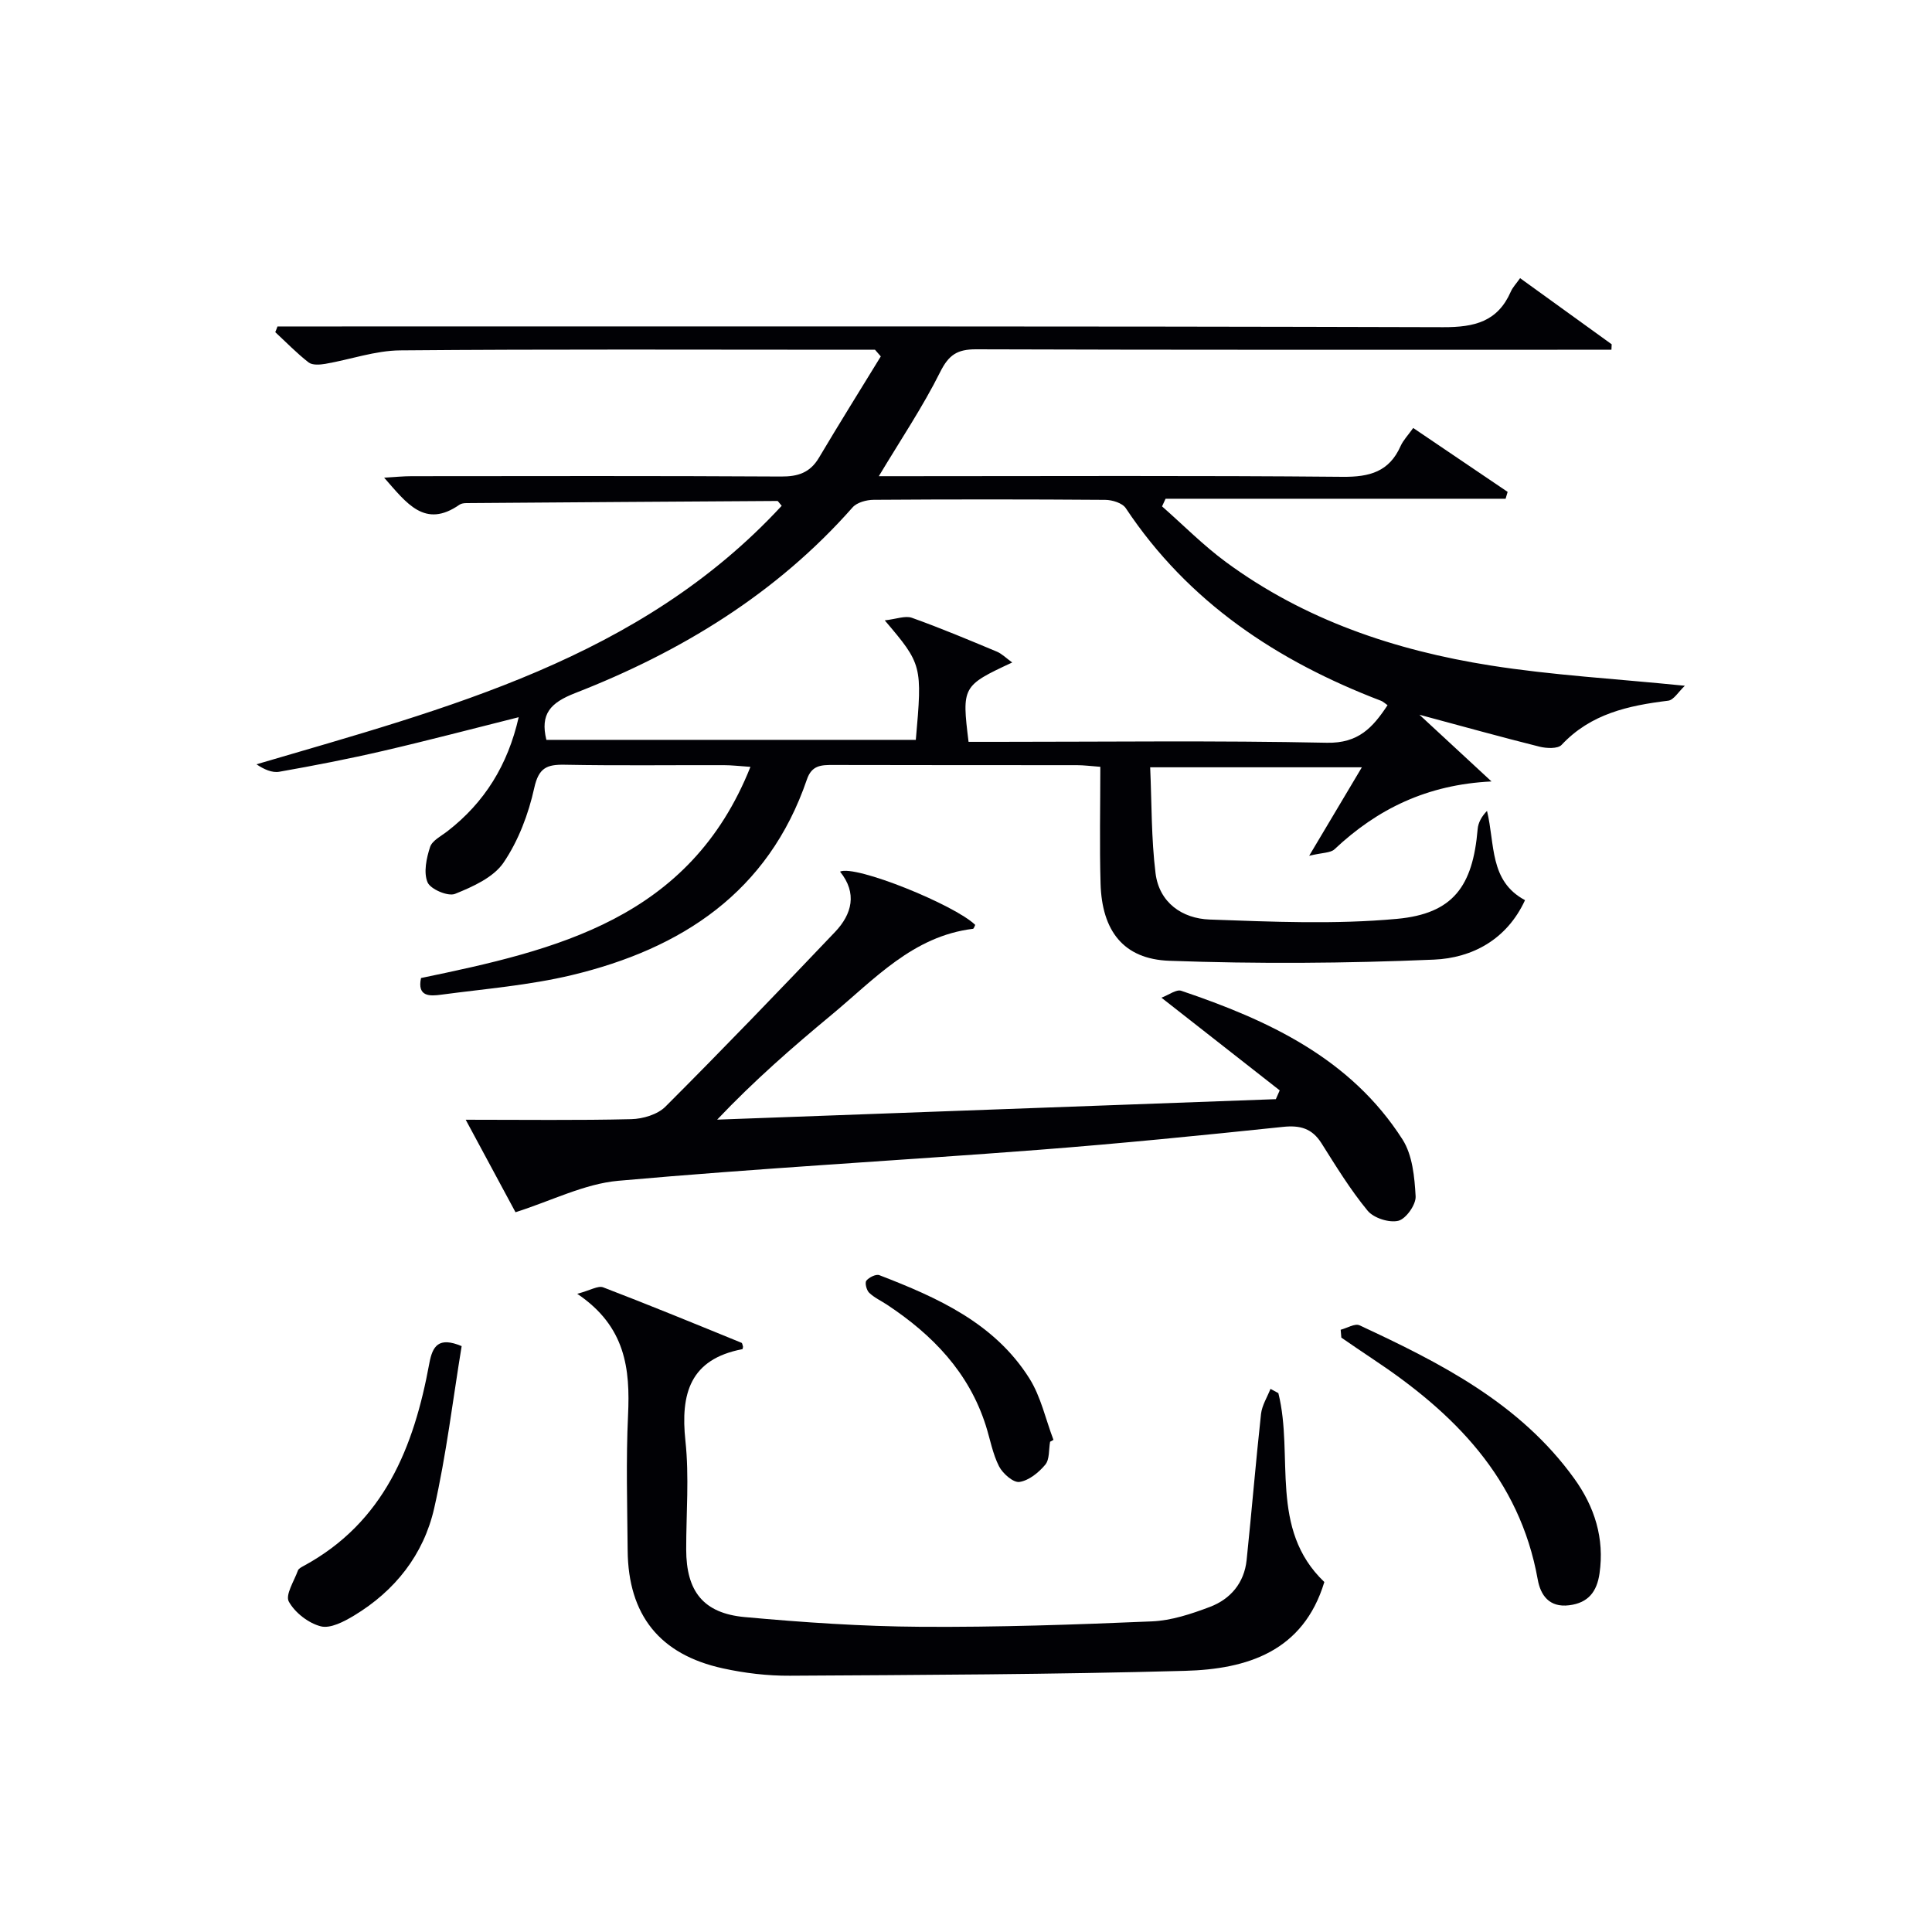 <svg enable-background="new 0 0 400 400" viewBox="0 0 400 400" xmlns="http://www.w3.org/2000/svg"><g fill="#010105"><path d="m57.45 67.59h6.39c78.32 0 156.64-.08 234.96.15 6.5.02 11.28-1.15 14-7.37.39-.89 1.11-1.63 1.92-2.78 6.41 4.63 12.69 9.16 18.96 13.69-.02.38-.04.75-.05 1.13-1.86 0-3.71 0-5.57 0-41.99 0-83.99.05-125.98-.09-3.88-.01-5.65 1.14-7.43 4.71-3.6 7.21-8.14 13.96-12.7 21.56h5.56c30.16 0 60.32-.15 90.48.13 5.59.05 9.63-1.06 11.99-6.37.53-1.19 1.5-2.18 2.61-3.74 6.6 4.47 13.08 8.85 19.55 13.23-.14.47-.28.95-.42 1.42-23.47 0-46.93 0-70.4 0-.24.53-.49 1.06-.73 1.58 4.39 3.86 8.53 8.07 13.22 11.52 16.29 12 35.01 18.29 54.72 21.41 12.9 2.04 26.02 2.76 40.3 4.21-1.33 1.25-2.3 2.95-3.45 3.09-8.24 1.01-16.04 2.7-22.07 9.15-.79.84-3.12.73-4.57.37-7.84-1.96-15.63-4.13-24.86-6.61 5.34 4.94 9.71 8.99 14.92 13.81-13.37.65-23.66 5.72-32.5 14.04-.83.78-2.49.68-5.25 1.35 4.06-6.82 7.32-12.3 10.91-18.32-14.62 0-28.77 0-43.83 0 .33 7.43.22 14.73 1.11 21.91.75 6.11 5.52 9.41 11.21 9.61 12.92.46 25.94 1.04 38.77-.14 11.66-1.07 15.71-6.77 16.71-18.56.11-1.34.8-2.62 1.94-3.79 1.68 6.9.45 14.52 7.87 18.48-3.76 8.15-10.92 11.97-18.86 12.31-18.24.78-36.54.9-54.78.24-9.53-.34-13.96-6.23-14.24-15.98-.23-7.95-.05-15.9-.05-24.18-1.93-.14-3.39-.34-4.85-.34-16.83-.02-33.66.01-50.49-.04-2.45-.01-4.41.05-5.41 3-7.98 23.34-25.92 35.04-48.65 40.5-8.84 2.12-18.02 2.85-27.07 4.06-2.29.31-5.02.48-4.17-3.45 27.99-5.81 55.63-12.16 68.2-43.72-2.32-.16-3.9-.35-5.48-.35-11-.03-22 .12-32.99-.09-3.71-.07-5.37.65-6.29 4.81-1.19 5.4-3.28 10.93-6.36 15.46-2.09 3.07-6.37 4.99-10.05 6.47-1.45.58-5.08-.97-5.68-2.4-.86-2.03-.23-4.99.52-7.3.44-1.35 2.32-2.28 3.62-3.29 7.66-5.94 12.47-13.66 14.73-23.59-9.59 2.4-18.8 4.83-28.08 6.98-7.11 1.65-14.28 3.04-21.47 4.31-1.5.27-3.18-.49-4.74-1.54 39.54-11.64 79.39-21.78 108.74-53.52-.66-.76-.77-1-.87-1-21.46.13-42.92.28-64.38.44-.49 0-1.07.07-1.45.33-7.17 5-10.93-.27-15.61-5.6 2.32-.13 4.01-.3 5.69-.3 25.5-.02 50.99-.08 76.49.07 3.53.02 6.01-.8 7.85-3.9 4.18-7.04 8.52-13.99 12.8-20.97-.4-.46-.8-.92-1.2-1.38-1.77 0-3.54 0-5.31 0-30.99 0-61.99-.14-92.98.13-5.18.04-10.33 1.9-15.51 2.79-1.13.19-2.68.31-3.46-.29-2.45-1.9-4.62-4.15-6.91-6.27.17-.39.31-.78.46-1.18zm229.83 78.41c-.6-.41-.94-.76-1.35-.91-21.45-8.2-39.89-20.37-52.85-39.88-.71-1.07-2.8-1.71-4.25-1.72-15.98-.12-31.97-.12-47.95-.01-1.48.01-3.46.54-4.36 1.57-15.78 17.88-35.53 29.9-57.45 38.45-5.13 2-7.26 4.32-5.95 9.68h76.49c1.36-15.41 1.31-15.63-6.43-24.74 2.41-.27 4.24-1.02 5.62-.53 5.94 2.12 11.76 4.57 17.58 7 1.07.45 1.95 1.36 3.19 2.25-10.34 4.81-10.45 5.01-9.04 16.43h5.77c22.81 0 45.62-.29 68.42.19 6.53.13 9.49-3.14 12.56-7.78z"/><path d="m201.91 191.49c-.15.28-.28.78-.47.81-12.46 1.53-20.42 10.47-29.3 17.83-8.05 6.68-15.95 13.55-23.66 21.68 38.56-1.41 77.11-2.83 115.67-4.24.27-.61.53-1.21.8-1.82-7.85-6.15-15.7-12.3-24.49-19.19 1.54-.57 3.08-1.77 4.1-1.43 18.06 6.1 35.08 13.99 45.82 30.79 2.06 3.23 2.49 7.78 2.71 11.78.09 1.71-2 4.66-3.58 5.05-1.9.46-5.1-.56-6.36-2.09-3.57-4.33-6.54-9.19-9.55-13.96-1.95-3.08-4.41-3.77-7.98-3.39-16.84 1.76-33.7 3.45-50.59 4.75-29 2.23-58.06 3.82-87.03 6.41-7.01.63-13.76 4.12-21.27 6.51-2.87-5.33-6.36-11.81-10.31-19.15 12.08 0 23.19.15 34.29-.12 2.41-.06 5.43-.96 7.06-2.59 11.88-11.88 23.53-23.99 35.11-36.16 3.52-3.7 4.65-8.04 1.04-12.5 3.15-1.47 23.72 6.87 27.99 11.03z"/><path d="m264.67 288.43c3.26 13.03-2 28.12 9.52 39.11-4.36 14.39-15.97 18.04-28.85 18.39-27.26.75-54.54.85-81.81 1.01-4.62.03-9.33-.53-13.85-1.52-13.11-2.86-19.61-11.05-19.73-24.41-.08-9.33-.36-18.68.08-27.99.45-9.59-.47-18.39-10.52-25.15 2.74-.73 4.32-1.74 5.37-1.34 9.6 3.68 19.12 7.59 28.64 11.48.19.08.22.56.32.83-.05.19-.07.48-.14.49-10.83 2.07-12.84 9.19-11.79 19 .8 7.41.15 14.98.16 22.48.01 8.63 3.52 13.21 12.14 13.99 12.08 1.1 24.22 1.93 36.34 2.01 15.97.11 31.96-.44 47.93-1.12 4.05-.17 8.16-1.54 12-2.99 4.28-1.62 7.12-4.96 7.62-9.7 1.05-10.08 1.88-20.18 2.98-30.25.2-1.78 1.28-3.47 1.96-5.2.53.3 1.08.59 1.63.88z"/><path d="m277.57 275.31c1.32-.34 2.95-1.36 3.9-.92 16.78 7.8 33.24 16.15 44.46 31.73 4.21 5.84 6.29 12.36 5.23 19.67-.54 3.7-2.28 6.06-6.26 6.56-4.18.53-5.96-2.13-6.53-5.34-3.76-20.97-17.33-34.49-34.14-45.64-2.19-1.45-4.35-2.95-6.52-4.43-.04-.54-.09-1.08-.14-1.63z"/><path d="m95.58 278.7c-1.83 11.14-3.17 22.49-5.69 33.58-2.18 9.58-8.1 17.09-16.61 22.22-2.06 1.24-4.89 2.73-6.88 2.21-2.55-.66-5.33-2.82-6.6-5.11-.77-1.39 1.1-4.27 1.88-6.44.14-.4.72-.69 1.15-.93 16.69-9.03 22.87-24.61 26.06-41.98.66-3.55 1.9-5.56 6.69-3.55z"/><path d="m217.41 298.5c-.29 1.61-.08 3.65-1 4.75-1.35 1.62-3.39 3.28-5.34 3.57-1.27.19-3.46-1.73-4.23-3.23-1.33-2.61-1.84-5.62-2.74-8.45-3.51-11.02-11.03-18.78-20.43-25-1.25-.83-2.66-1.47-3.72-2.49-.55-.53-.93-2.06-.58-2.5.55-.69 2-1.41 2.69-1.14 12.05 4.65 23.84 9.91 31.06 21.37 2.39 3.79 3.36 8.46 4.99 12.73-.24.13-.47.26-.7.39z"/></g></svg>